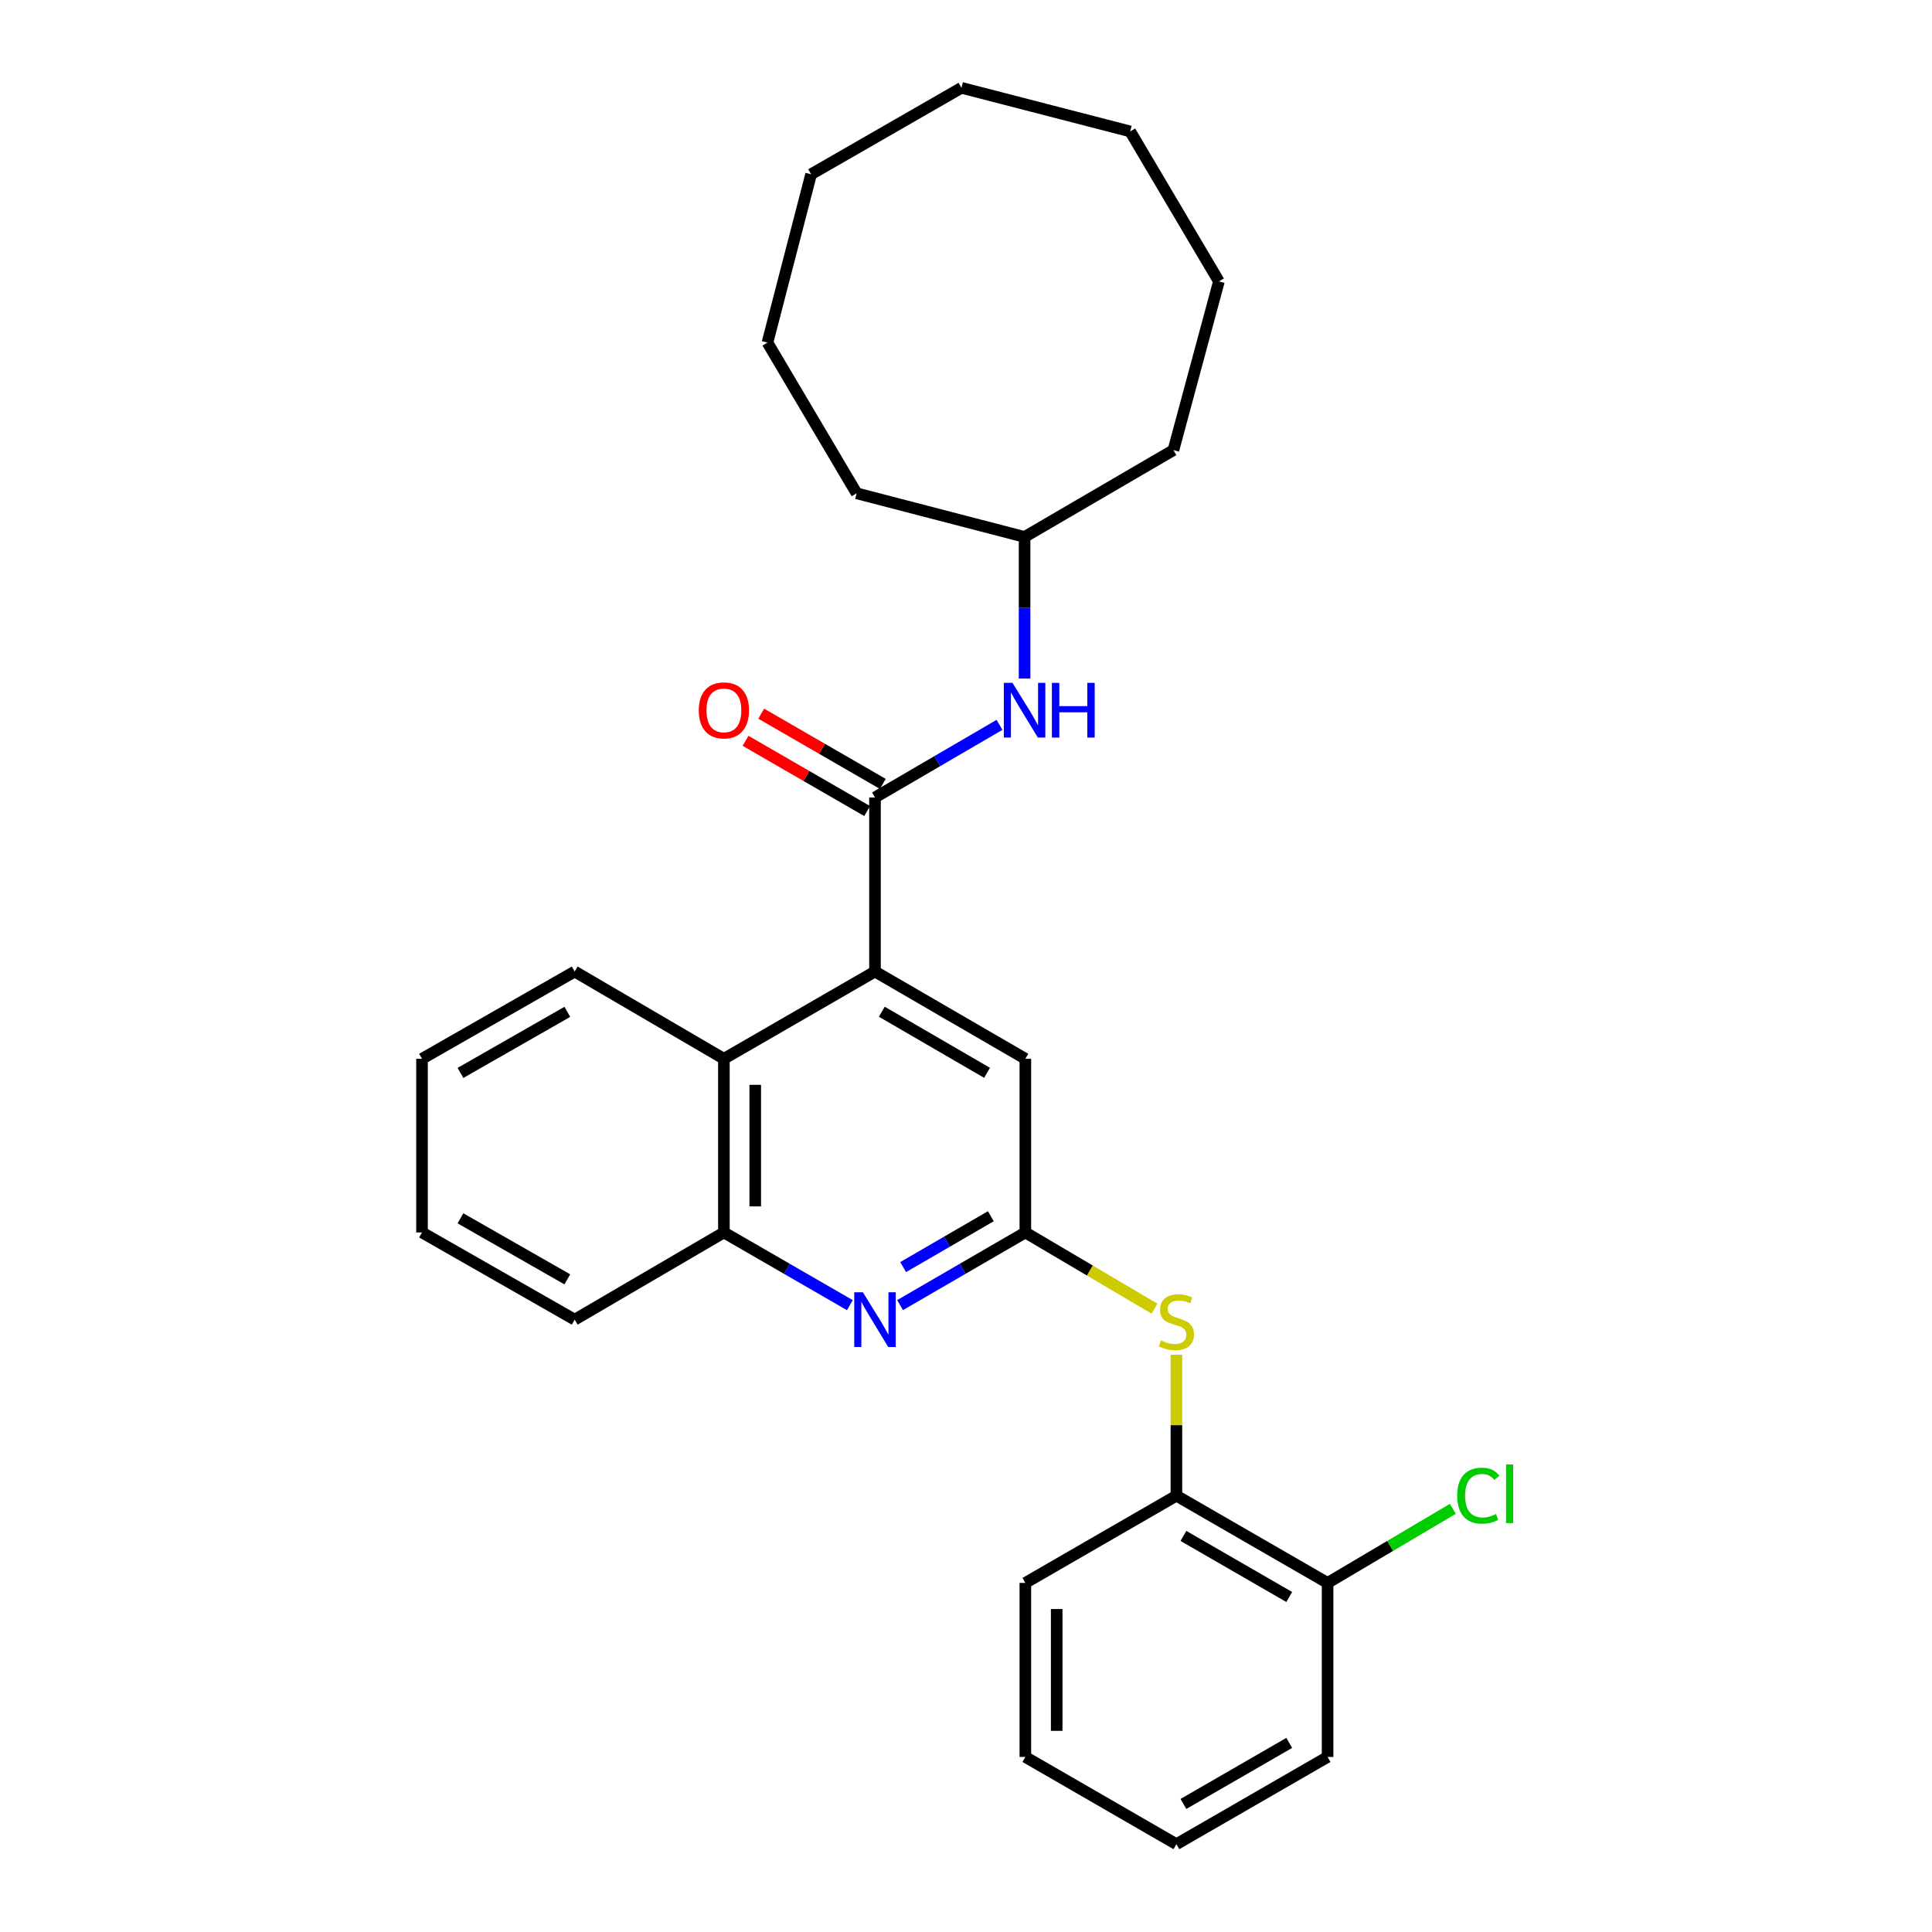<?xml version='1.0' encoding='iso-8859-1'?>
<svg version='1.1' baseProfile='full'
              xmlns='http://www.w3.org/2000/svg'
                      xmlns:rdkit='http://www.rdkit.org/xml'
                      xmlns:xlink='http://www.w3.org/1999/xlink'
                  xml:space='preserve'
width='1000px' height='1000px' viewBox='0 0 1000 1000'>
<!-- END OF HEADER -->
<rect style='opacity:1.0;fill:#FFFFFF;stroke:none' width='1000' height='1000' x='0' y='0'> </rect>
<path class='bond-0' d='M 452.891,412.774 L 452.891,502.866' style='fill:none;fill-rule:evenodd;stroke:#000000;stroke-width:6px;stroke-linecap:butt;stroke-linejoin:miter;stroke-opacity:1' />
<path class='bond-6' d='M 452.891,412.774 L 485.116,393.978' style='fill:none;fill-rule:evenodd;stroke:#000000;stroke-width:6px;stroke-linecap:butt;stroke-linejoin:miter;stroke-opacity:1' />
<path class='bond-6' d='M 485.116,393.978 L 517.34,375.182' style='fill:none;fill-rule:evenodd;stroke:#0000FF;stroke-width:6px;stroke-linecap:butt;stroke-linejoin:miter;stroke-opacity:1' />
<path class='bond-9' d='M 456.948,405.749 L 425.475,387.573' style='fill:none;fill-rule:evenodd;stroke:#000000;stroke-width:6px;stroke-linecap:butt;stroke-linejoin:miter;stroke-opacity:1' />
<path class='bond-9' d='M 425.475,387.573 L 394.001,369.397' style='fill:none;fill-rule:evenodd;stroke:#FF0000;stroke-width:6px;stroke-linecap:butt;stroke-linejoin:miter;stroke-opacity:1' />
<path class='bond-9' d='M 448.835,419.798 L 417.361,401.622' style='fill:none;fill-rule:evenodd;stroke:#000000;stroke-width:6px;stroke-linecap:butt;stroke-linejoin:miter;stroke-opacity:1' />
<path class='bond-9' d='M 417.361,401.622 L 385.888,383.446' style='fill:none;fill-rule:evenodd;stroke:#FF0000;stroke-width:6px;stroke-linecap:butt;stroke-linejoin:miter;stroke-opacity:1' />
<path class='bond-3' d='M 452.891,502.866 L 374.687,548.03' style='fill:none;fill-rule:evenodd;stroke:#000000;stroke-width:6px;stroke-linecap:butt;stroke-linejoin:miter;stroke-opacity:1' />
<path class='bond-7' d='M 452.891,502.866 L 530.718,548.03' style='fill:none;fill-rule:evenodd;stroke:#000000;stroke-width:6px;stroke-linecap:butt;stroke-linejoin:miter;stroke-opacity:1' />
<path class='bond-7' d='M 456.423,523.672 L 510.901,555.287' style='fill:none;fill-rule:evenodd;stroke:#000000;stroke-width:6px;stroke-linecap:butt;stroke-linejoin:miter;stroke-opacity:1' />
<path class='bond-1' d='M 530.718,637.915 L 530.718,548.03' style='fill:none;fill-rule:evenodd;stroke:#000000;stroke-width:6px;stroke-linecap:butt;stroke-linejoin:miter;stroke-opacity:1' />
<path class='bond-2' d='M 530.718,637.915 L 498.299,656.716' style='fill:none;fill-rule:evenodd;stroke:#000000;stroke-width:6px;stroke-linecap:butt;stroke-linejoin:miter;stroke-opacity:1' />
<path class='bond-2' d='M 498.299,656.716 L 465.881,675.518' style='fill:none;fill-rule:evenodd;stroke:#0000FF;stroke-width:6px;stroke-linecap:butt;stroke-linejoin:miter;stroke-opacity:1' />
<path class='bond-2' d='M 512.853,629.521 L 490.16,642.683' style='fill:none;fill-rule:evenodd;stroke:#000000;stroke-width:6px;stroke-linecap:butt;stroke-linejoin:miter;stroke-opacity:1' />
<path class='bond-2' d='M 490.16,642.683 L 467.467,655.844' style='fill:none;fill-rule:evenodd;stroke:#0000FF;stroke-width:6px;stroke-linecap:butt;stroke-linejoin:miter;stroke-opacity:1' />
<path class='bond-5' d='M 530.718,637.915 L 564.14,657.639' style='fill:none;fill-rule:evenodd;stroke:#000000;stroke-width:6px;stroke-linecap:butt;stroke-linejoin:miter;stroke-opacity:1' />
<path class='bond-5' d='M 564.14,657.639 L 597.563,677.363' style='fill:none;fill-rule:evenodd;stroke:#CCCC00;stroke-width:6px;stroke-linecap:butt;stroke-linejoin:miter;stroke-opacity:1' />
<path class='bond-28' d='M 439.894,675.55 L 407.291,656.732' style='fill:none;fill-rule:evenodd;stroke:#0000FF;stroke-width:6px;stroke-linecap:butt;stroke-linejoin:miter;stroke-opacity:1' />
<path class='bond-28' d='M 407.291,656.732 L 374.687,637.915' style='fill:none;fill-rule:evenodd;stroke:#000000;stroke-width:6px;stroke-linecap:butt;stroke-linejoin:miter;stroke-opacity:1' />
<path class='bond-4' d='M 374.687,548.03 L 374.687,637.915' style='fill:none;fill-rule:evenodd;stroke:#000000;stroke-width:6px;stroke-linecap:butt;stroke-linejoin:miter;stroke-opacity:1' />
<path class='bond-4' d='M 390.91,561.512 L 390.91,624.432' style='fill:none;fill-rule:evenodd;stroke:#000000;stroke-width:6px;stroke-linecap:butt;stroke-linejoin:miter;stroke-opacity:1' />
<path class='bond-13' d='M 374.687,548.03 L 297.456,502.866' style='fill:none;fill-rule:evenodd;stroke:#000000;stroke-width:6px;stroke-linecap:butt;stroke-linejoin:miter;stroke-opacity:1' />
<path class='bond-14' d='M 374.687,637.915 L 297.456,683.051' style='fill:none;fill-rule:evenodd;stroke:#000000;stroke-width:6px;stroke-linecap:butt;stroke-linejoin:miter;stroke-opacity:1' />
<path class='bond-8' d='M 608.913,701.193 L 608.913,737.682' style='fill:none;fill-rule:evenodd;stroke:#CCCC00;stroke-width:6px;stroke-linecap:butt;stroke-linejoin:miter;stroke-opacity:1' />
<path class='bond-8' d='M 608.913,737.682 L 608.913,774.171' style='fill:none;fill-rule:evenodd;stroke:#000000;stroke-width:6px;stroke-linecap:butt;stroke-linejoin:miter;stroke-opacity:1' />
<path class='bond-12' d='M 530.321,351.208 L 530.321,314.561' style='fill:none;fill-rule:evenodd;stroke:#0000FF;stroke-width:6px;stroke-linecap:butt;stroke-linejoin:miter;stroke-opacity:1' />
<path class='bond-12' d='M 530.321,314.561 L 530.321,277.914' style='fill:none;fill-rule:evenodd;stroke:#000000;stroke-width:6px;stroke-linecap:butt;stroke-linejoin:miter;stroke-opacity:1' />
<path class='bond-10' d='M 608.913,774.171 L 687.154,819.317' style='fill:none;fill-rule:evenodd;stroke:#000000;stroke-width:6px;stroke-linecap:butt;stroke-linejoin:miter;stroke-opacity:1' />
<path class='bond-10' d='M 612.541,794.995 L 667.31,826.596' style='fill:none;fill-rule:evenodd;stroke:#000000;stroke-width:6px;stroke-linecap:butt;stroke-linejoin:miter;stroke-opacity:1' />
<path class='bond-15' d='M 608.913,774.171 L 530.718,819.317' style='fill:none;fill-rule:evenodd;stroke:#000000;stroke-width:6px;stroke-linecap:butt;stroke-linejoin:miter;stroke-opacity:1' />
<path class='bond-11' d='M 687.154,819.317 L 719.568,800.143' style='fill:none;fill-rule:evenodd;stroke:#000000;stroke-width:6px;stroke-linecap:butt;stroke-linejoin:miter;stroke-opacity:1' />
<path class='bond-11' d='M 719.568,800.143 L 751.983,780.97' style='fill:none;fill-rule:evenodd;stroke:#00CC00;stroke-width:6px;stroke-linecap:butt;stroke-linejoin:miter;stroke-opacity:1' />
<path class='bond-16' d='M 687.154,819.317 L 687.154,909.4' style='fill:none;fill-rule:evenodd;stroke:#000000;stroke-width:6px;stroke-linecap:butt;stroke-linejoin:miter;stroke-opacity:1' />
<path class='bond-17' d='M 530.321,277.914 L 443.392,255.337' style='fill:none;fill-rule:evenodd;stroke:#000000;stroke-width:6px;stroke-linecap:butt;stroke-linejoin:miter;stroke-opacity:1' />
<path class='bond-18' d='M 530.321,277.914 L 607.354,232.985' style='fill:none;fill-rule:evenodd;stroke:#000000;stroke-width:6px;stroke-linecap:butt;stroke-linejoin:miter;stroke-opacity:1' />
<path class='bond-19' d='M 297.456,502.866 L 218.431,548.03' style='fill:none;fill-rule:evenodd;stroke:#000000;stroke-width:6px;stroke-linecap:butt;stroke-linejoin:miter;stroke-opacity:1' />
<path class='bond-19' d='M 293.652,523.726 L 238.335,555.34' style='fill:none;fill-rule:evenodd;stroke:#000000;stroke-width:6px;stroke-linecap:butt;stroke-linejoin:miter;stroke-opacity:1' />
<path class='bond-30' d='M 297.456,683.051 L 218.431,637.915' style='fill:none;fill-rule:evenodd;stroke:#000000;stroke-width:6px;stroke-linecap:butt;stroke-linejoin:miter;stroke-opacity:1' />
<path class='bond-30' d='M 293.648,662.193 L 238.331,630.598' style='fill:none;fill-rule:evenodd;stroke:#000000;stroke-width:6px;stroke-linecap:butt;stroke-linejoin:miter;stroke-opacity:1' />
<path class='bond-21' d='M 530.718,819.317 L 530.718,909.4' style='fill:none;fill-rule:evenodd;stroke:#000000;stroke-width:6px;stroke-linecap:butt;stroke-linejoin:miter;stroke-opacity:1' />
<path class='bond-21' d='M 546.941,832.829 L 546.941,895.888' style='fill:none;fill-rule:evenodd;stroke:#000000;stroke-width:6px;stroke-linecap:butt;stroke-linejoin:miter;stroke-opacity:1' />
<path class='bond-31' d='M 687.154,909.4 L 608.913,954.545' style='fill:none;fill-rule:evenodd;stroke:#000000;stroke-width:6px;stroke-linecap:butt;stroke-linejoin:miter;stroke-opacity:1' />
<path class='bond-31' d='M 667.31,902.12 L 612.541,933.722' style='fill:none;fill-rule:evenodd;stroke:#000000;stroke-width:6px;stroke-linecap:butt;stroke-linejoin:miter;stroke-opacity:1' />
<path class='bond-23' d='M 443.392,255.337 L 397.237,177.331' style='fill:none;fill-rule:evenodd;stroke:#000000;stroke-width:6px;stroke-linecap:butt;stroke-linejoin:miter;stroke-opacity:1' />
<path class='bond-24' d='M 607.354,232.985 L 630.904,145.65' style='fill:none;fill-rule:evenodd;stroke:#000000;stroke-width:6px;stroke-linecap:butt;stroke-linejoin:miter;stroke-opacity:1' />
<path class='bond-20' d='M 218.431,548.03 L 218.431,637.915' style='fill:none;fill-rule:evenodd;stroke:#000000;stroke-width:6px;stroke-linecap:butt;stroke-linejoin:miter;stroke-opacity:1' />
<path class='bond-22' d='M 530.718,909.4 L 608.913,954.545' style='fill:none;fill-rule:evenodd;stroke:#000000;stroke-width:6px;stroke-linecap:butt;stroke-linejoin:miter;stroke-opacity:1' />
<path class='bond-27' d='M 397.237,177.331 L 419.823,90.203' style='fill:none;fill-rule:evenodd;stroke:#000000;stroke-width:6px;stroke-linecap:butt;stroke-linejoin:miter;stroke-opacity:1' />
<path class='bond-26' d='M 630.904,145.65 L 584.984,68.023' style='fill:none;fill-rule:evenodd;stroke:#000000;stroke-width:6px;stroke-linecap:butt;stroke-linejoin:miter;stroke-opacity:1' />
<path class='bond-25' d='M 497.649,45.455 L 584.984,68.023' style='fill:none;fill-rule:evenodd;stroke:#000000;stroke-width:6px;stroke-linecap:butt;stroke-linejoin:miter;stroke-opacity:1' />
<path class='bond-29' d='M 497.649,45.455 L 419.823,90.203' style='fill:none;fill-rule:evenodd;stroke:#000000;stroke-width:6px;stroke-linecap:butt;stroke-linejoin:miter;stroke-opacity:1' />
<path  class='atom-3' d='M 446.631 668.891
L 455.911 683.891
Q 456.831 685.371, 458.311 688.051
Q 459.791 690.731, 459.871 690.891
L 459.871 668.891
L 463.631 668.891
L 463.631 697.211
L 459.751 697.211
L 449.791 680.811
Q 448.631 678.891, 447.391 676.691
Q 446.191 674.491, 445.831 673.811
L 445.831 697.211
L 442.151 697.211
L 442.151 668.891
L 446.631 668.891
' fill='#0000FF'/>
<path  class='atom-6' d='M 600.913 693.781
Q 601.233 693.901, 602.553 694.461
Q 603.873 695.021, 605.313 695.381
Q 606.793 695.701, 608.233 695.701
Q 610.913 695.701, 612.473 694.421
Q 614.033 693.101, 614.033 690.821
Q 614.033 689.261, 613.233 688.301
Q 612.473 687.341, 611.273 686.821
Q 610.073 686.301, 608.073 685.701
Q 605.553 684.941, 604.033 684.221
Q 602.553 683.501, 601.473 681.981
Q 600.433 680.461, 600.433 677.901
Q 600.433 674.341, 602.833 672.141
Q 605.273 669.941, 610.073 669.941
Q 613.353 669.941, 617.073 671.501
L 616.153 674.581
Q 612.753 673.181, 610.193 673.181
Q 607.433 673.181, 605.913 674.341
Q 604.393 675.461, 604.433 677.421
Q 604.433 678.941, 605.193 679.861
Q 605.993 680.781, 607.113 681.301
Q 608.273 681.821, 610.193 682.421
Q 612.753 683.221, 614.273 684.021
Q 615.793 684.821, 616.873 686.461
Q 617.993 688.061, 617.993 690.821
Q 617.993 694.741, 615.353 696.861
Q 612.753 698.941, 608.393 698.941
Q 605.873 698.941, 603.953 698.381
Q 602.073 697.861, 599.833 696.941
L 600.913 693.781
' fill='#CCCC00'/>
<path  class='atom-7' d='M 524.061 353.45
L 533.341 368.45
Q 534.261 369.93, 535.741 372.61
Q 537.221 375.29, 537.301 375.45
L 537.301 353.45
L 541.061 353.45
L 541.061 381.77
L 537.181 381.77
L 527.221 365.37
Q 526.061 363.45, 524.821 361.25
Q 523.621 359.05, 523.261 358.37
L 523.261 381.77
L 519.581 381.77
L 519.581 353.45
L 524.061 353.45
' fill='#0000FF'/>
<path  class='atom-7' d='M 544.461 353.45
L 548.301 353.45
L 548.301 365.49
L 562.781 365.49
L 562.781 353.45
L 566.621 353.45
L 566.621 381.77
L 562.781 381.77
L 562.781 368.69
L 548.301 368.69
L 548.301 381.77
L 544.461 381.77
L 544.461 353.45
' fill='#0000FF'/>
<path  class='atom-10' d='M 361.687 367.69
Q 361.687 360.89, 365.047 357.09
Q 368.407 353.29, 374.687 353.29
Q 380.967 353.29, 384.327 357.09
Q 387.687 360.89, 387.687 367.69
Q 387.687 374.57, 384.287 378.49
Q 380.887 382.37, 374.687 382.37
Q 368.447 382.37, 365.047 378.49
Q 361.687 374.61, 361.687 367.69
M 374.687 379.17
Q 379.007 379.17, 381.327 376.29
Q 383.687 373.37, 383.687 367.69
Q 383.687 362.13, 381.327 359.33
Q 379.007 356.49, 374.687 356.49
Q 370.367 356.49, 368.007 359.29
Q 365.687 362.09, 365.687 367.69
Q 365.687 373.41, 368.007 376.29
Q 370.367 379.17, 374.687 379.17
' fill='#FF0000'/>
<path  class='atom-12' d='M 754.249 774.151
Q 754.249 767.111, 757.529 763.431
Q 760.849 759.711, 767.129 759.711
Q 772.969 759.711, 776.089 763.831
L 773.449 765.991
Q 771.169 762.991, 767.129 762.991
Q 762.849 762.991, 760.569 765.871
Q 758.329 768.711, 758.329 774.151
Q 758.329 779.751, 760.649 782.631
Q 763.009 785.511, 767.569 785.511
Q 770.689 785.511, 774.329 783.631
L 775.449 786.631
Q 773.969 787.591, 771.729 788.151
Q 769.489 788.711, 767.009 788.711
Q 760.849 788.711, 757.529 784.951
Q 754.249 781.191, 754.249 774.151
' fill='#00CC00'/>
<path  class='atom-12' d='M 779.529 757.991
L 783.209 757.991
L 783.209 788.351
L 779.529 788.351
L 779.529 757.991
' fill='#00CC00'/>
</svg>
